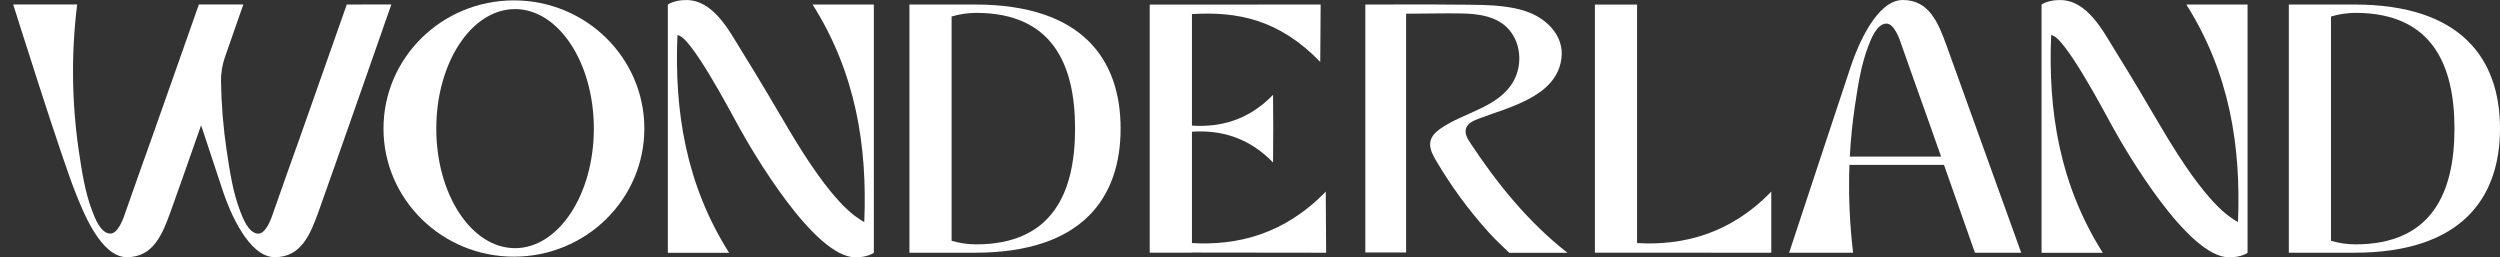 <svg width="136" height="14" viewBox="0 0 136 14" fill="none" xmlns="http://www.w3.org/2000/svg">
<rect x="0" y="0" width="136" height="14" fill="#333333" stroke="none"/>
<path d="M18.865 0.246C18.865 0.246 16.942 5.714 16.343 7.4C16.343 7.4 14.991 11.178 14.895 11.482C14.768 11.881 14.472 12.709 14.053 12.709C13.508 12.709 13.185 11.795 13.064 11.482C12.665 10.449 12.495 9.283 12.331 8.191C12.144 6.945 12.041 5.687 12.023 4.426C12.016 3.974 12.09 3.525 12.24 3.098L13.237 0.244H10.819C10.819 0.244 8.895 5.712 8.296 7.398C8.296 7.398 6.944 11.176 6.848 11.48C6.722 11.879 6.425 12.707 6.007 12.707C5.46 12.707 5.138 11.793 5.018 11.48C4.619 10.447 4.448 9.281 4.284 8.19C3.9 5.556 3.871 2.883 4.197 0.242H0.718C0.718 0.242 3.332 8.557 4.108 10.484C4.492 11.44 5.462 13.99 6.9 13.99C8.338 13.99 8.83 12.764 9.294 11.478C9.53 10.827 10.209 8.897 10.94 6.815C11.514 8.554 12.015 10.065 12.156 10.484C12.486 11.46 13.511 13.99 14.948 13.99C16.385 13.99 16.879 12.764 17.341 11.478C17.93 9.853 21.29 0.242 21.29 0.242L18.865 0.246Z" fill="white"/>
<path d="M76.492 0.741V13.734H74.274V0.246C75.431 0.246 80.298 0.221 81.254 0.298C82.351 0.386 83.448 0.571 84.27 1.372C84.701 1.793 84.982 2.357 84.957 2.967C84.863 5.226 82.101 5.82 80.416 6.465C80.143 6.57 79.838 6.71 79.752 6.989C79.666 7.268 79.829 7.541 79.986 7.779C81.458 10.006 83.163 12.111 85.271 13.752H82.104C82.104 13.752 81.333 13.03 81.006 12.662C79.902 11.442 78.927 10.111 78.095 8.691C77.912 8.372 77.73 8.007 77.824 7.651C77.902 7.352 78.153 7.14 78.405 6.966C79.656 6.111 81.531 5.84 82.332 4.42C82.852 3.498 82.74 2.24 81.971 1.487C81.339 0.868 80.367 0.747 79.522 0.732C78.546 0.714 77.563 0.745 76.59 0.745L76.492 0.741Z" fill="white"/>
<path d="M47.537 0.246H44.205C46.564 3.977 47.188 7.965 47.016 12.083C46.529 11.784 45.345 11.173 42.877 6.992C41.799 5.164 41.445 4.548 40.328 2.744C39.661 1.668 38.811 0.002 37.329 0.002C36.663 0.002 36.331 0.249 36.331 0.249V13.751H39.663C37.304 10.02 36.68 6.032 36.853 1.913C37.542 1.913 39.645 5.902 40.249 6.999C40.918 8.203 44.279 14 46.54 14C46.521 14 46.558 14 46.54 14C47.206 14 47.537 13.753 47.537 13.753V0.246Z" fill="white"/>
<path d="M27.957 0.021C24.039 0.021 20.862 3.142 20.862 6.992C20.862 10.842 24.039 13.962 27.957 13.962C31.875 13.962 35.052 10.841 35.052 6.992C35.052 3.143 31.877 0.021 27.957 0.021ZM28.017 13.5C25.652 13.5 23.734 10.589 23.734 6.997C23.734 3.405 25.652 0.494 28.017 0.494C30.382 0.494 32.305 3.405 32.305 6.997C32.305 10.589 30.381 13.5 28.017 13.5Z" fill="white"/>
<path d="M96.358 13.748V10.422C94.118 12.741 91.533 13.367 89.056 13.223V0.251H86.763V13.745L96.358 13.748Z" fill="white"/>
<path d="M53.034 0.246H49.473V13.748H53.035C58.919 13.748 60.961 10.719 60.961 6.993C60.961 3.267 58.916 0.246 53.034 0.246ZM53.099 13.293C52.648 13.293 52.2 13.227 51.767 13.099V0.899C52.199 0.769 52.648 0.702 53.099 0.7C57.258 0.7 58.484 3.518 58.484 6.995C58.484 10.472 57.258 13.293 53.099 13.293Z" fill="white"/>
<path d="M105.753 8.968C106.519 11.138 107.436 13.748 107.436 13.748H109.954L105.904 2.512C105.439 1.226 104.942 0 103.511 0C102.08 0 101.052 2.53 100.719 3.506C100.337 4.638 97.329 13.748 97.329 13.748H100.808C100.619 12.162 100.552 10.564 100.609 8.968H105.753ZM100.902 5.8C101.067 4.711 101.234 3.545 101.635 2.51C101.756 2.197 102.079 1.283 102.625 1.283C103.043 1.283 103.34 2.113 103.466 2.51C103.565 2.814 104.915 6.592 104.915 6.592C105.071 7.032 105.314 7.729 105.596 8.52H100.631C100.676 7.613 100.767 6.707 100.902 5.8Z" fill="white"/>
<path d="M72.142 13.748L72.121 10.422C69.88 12.741 67.316 13.367 64.842 13.223V7.165C66.338 7.065 67.896 7.434 69.253 8.838L69.264 7.15V6.85L69.253 5.16C67.896 6.564 66.341 6.931 64.842 6.833V0.766C67.308 0.616 69.579 1.05 71.822 3.368L71.843 0.246L64.656 0.251H62.545V13.745H64.839V13.739L72.142 13.748Z" fill="white"/>
<path d="M122.267 0.246H118.936C121.293 3.977 121.918 7.965 121.745 12.083C121.259 11.784 120.074 11.173 117.607 6.992C116.528 5.164 116.175 4.548 115.058 2.744C114.391 1.668 113.544 0.002 112.058 0.002C111.392 0.002 111.061 0.249 111.061 0.249V13.751H114.392C112.033 10.02 111.41 6.032 111.583 1.913C112.272 1.913 114.375 5.902 114.979 6.999C115.648 8.203 119.008 14 121.27 14C121.252 14 121.287 14 121.27 14C121.936 14 122.267 13.753 122.267 13.753V0.246Z" fill="white"/>
<path d="M128.072 0.246H124.512V13.748H128.074C133.957 13.748 136 10.719 136 6.993C136 3.267 133.954 0.246 128.072 0.246ZM128.138 13.293C127.687 13.293 127.238 13.227 126.806 13.099V0.899C127.238 0.769 127.687 0.702 128.138 0.7C132.296 0.7 133.523 3.518 133.523 6.995C133.523 10.472 132.296 13.293 128.138 13.293Z" fill="white"/>
</svg>
